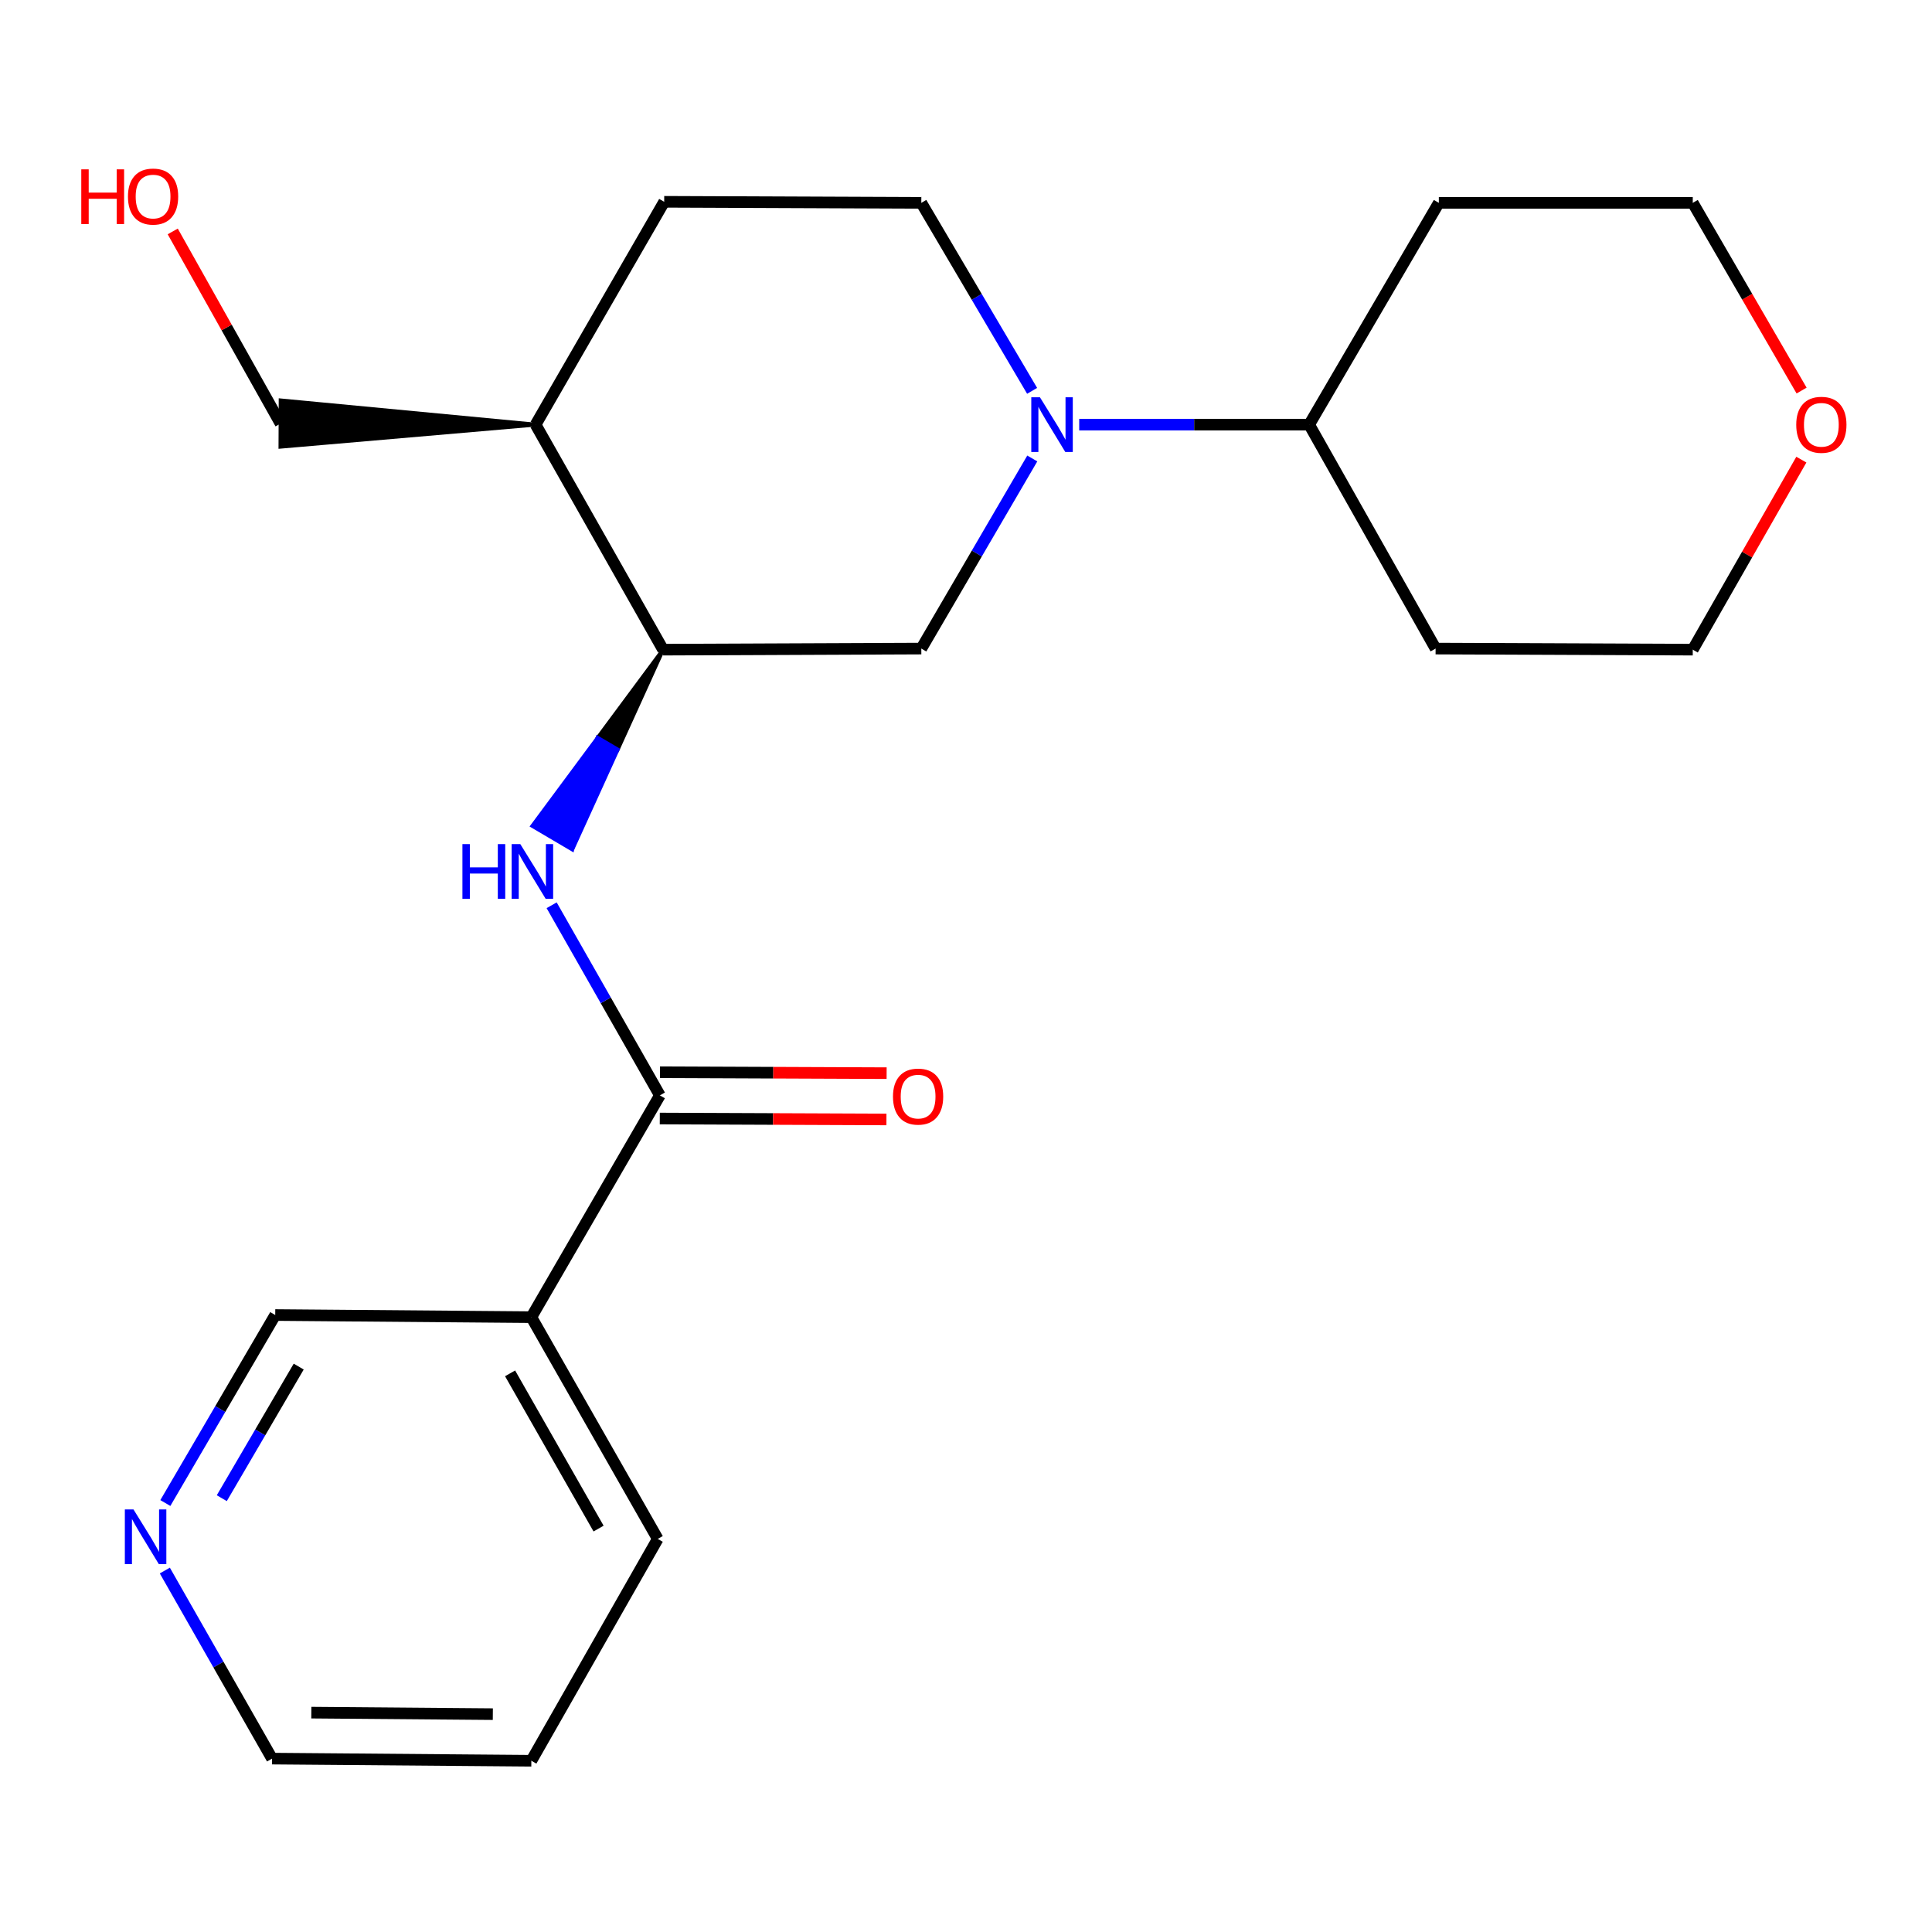 <?xml version='1.0' encoding='iso-8859-1'?>
<svg version='1.1' baseProfile='full'
              xmlns='http://www.w3.org/2000/svg'
                      xmlns:rdkit='http://www.rdkit.org/xml'
                      xmlns:xlink='http://www.w3.org/1999/xlink'
                  xml:space='preserve'
width='1000px' height='1000px' viewBox='0 0 1000 1000'>
<!-- END OF HEADER -->
<rect style='opacity:1.0;fill:#FFFFFF;stroke:none' width='1000' height='1000' x='0' y='0'> </rect>
<path class='bond-4' d='M 534.307,237.305 L 505.589,286.504' style='fill:none;fill-rule:evenodd;stroke:#0000FF;stroke-width:6px;stroke-linecap:butt;stroke-linejoin:miter;stroke-opacity:1' />
<path class='bond-4' d='M 505.589,286.504 L 476.871,335.702' style='fill:none;fill-rule:evenodd;stroke:#000000;stroke-width:6px;stroke-linecap:butt;stroke-linejoin:miter;stroke-opacity:1' />
<path class='bond-6' d='M 534.222,202.299 L 505.546,153.648' style='fill:none;fill-rule:evenodd;stroke:#0000FF;stroke-width:6px;stroke-linecap:butt;stroke-linejoin:miter;stroke-opacity:1' />
<path class='bond-6' d='M 505.546,153.648 L 476.871,104.996' style='fill:none;fill-rule:evenodd;stroke:#000000;stroke-width:6px;stroke-linecap:butt;stroke-linejoin:miter;stroke-opacity:1' />
<path class='bond-7' d='M 558.598,219.79 L 618.113,219.79' style='fill:none;fill-rule:evenodd;stroke:#0000FF;stroke-width:6px;stroke-linecap:butt;stroke-linejoin:miter;stroke-opacity:1' />
<path class='bond-7' d='M 618.113,219.79 L 677.627,219.79' style='fill:none;fill-rule:evenodd;stroke:#000000;stroke-width:6px;stroke-linecap:butt;stroke-linejoin:miter;stroke-opacity:1' />
<path class='bond-0' d='M 341.552,566.967 L 313.541,517.765' style='fill:none;fill-rule:evenodd;stroke:#000000;stroke-width:6px;stroke-linecap:butt;stroke-linejoin:miter;stroke-opacity:1' />
<path class='bond-0' d='M 313.541,517.765 L 285.529,468.562' style='fill:none;fill-rule:evenodd;stroke:#0000FF;stroke-width:6px;stroke-linecap:butt;stroke-linejoin:miter;stroke-opacity:1' />
<path class='bond-3' d='M 341.552,566.967 L 275.024,681.761' style='fill:none;fill-rule:evenodd;stroke:#000000;stroke-width:6px;stroke-linecap:butt;stroke-linejoin:miter;stroke-opacity:1' />
<path class='bond-8' d='M 341.503,578.947 L 400.16,579.186' style='fill:none;fill-rule:evenodd;stroke:#000000;stroke-width:6px;stroke-linecap:butt;stroke-linejoin:miter;stroke-opacity:1' />
<path class='bond-8' d='M 400.16,579.186 L 458.817,579.426' style='fill:none;fill-rule:evenodd;stroke:#FF0000;stroke-width:6px;stroke-linecap:butt;stroke-linejoin:miter;stroke-opacity:1' />
<path class='bond-8' d='M 341.601,554.987 L 400.258,555.227' style='fill:none;fill-rule:evenodd;stroke:#000000;stroke-width:6px;stroke-linecap:butt;stroke-linejoin:miter;stroke-opacity:1' />
<path class='bond-8' d='M 400.258,555.227 L 458.915,555.466' style='fill:none;fill-rule:evenodd;stroke:#FF0000;stroke-width:6px;stroke-linecap:butt;stroke-linejoin:miter;stroke-opacity:1' />
<path class='bond-1' d='M 343.216,336.261 L 309.385,381.878 L 319.706,387.96 Z' style='fill:#000000;fill-rule:evenodd;fill-opacity:1;stroke:#000000;stroke-width:2px;stroke-linecap:butt;stroke-linejoin:miter;stroke-opacity:1;' />
<path class='bond-1' d='M 309.385,381.878 L 296.197,439.658 L 275.554,427.495 Z' style='fill:#0000FF;fill-rule:evenodd;fill-opacity:1;stroke:#0000FF;stroke-width:2px;stroke-linecap:butt;stroke-linejoin:miter;stroke-opacity:1;' />
<path class='bond-1' d='M 309.385,381.878 L 319.706,387.96 L 296.197,439.658 Z' style='fill:#0000FF;fill-rule:evenodd;fill-opacity:1;stroke:#0000FF;stroke-width:2px;stroke-linecap:butt;stroke-linejoin:miter;stroke-opacity:1;' />
<path class='bond-2' d='M 343.216,336.261 L 476.871,335.702' style='fill:none;fill-rule:evenodd;stroke:#000000;stroke-width:6px;stroke-linecap:butt;stroke-linejoin:miter;stroke-opacity:1' />
<path class='bond-23' d='M 343.216,336.261 L 277.233,219.79' style='fill:none;fill-rule:evenodd;stroke:#000000;stroke-width:6px;stroke-linecap:butt;stroke-linejoin:miter;stroke-opacity:1' />
<path class='bond-12' d='M 275.024,681.761 L 142.46,680.656' style='fill:none;fill-rule:evenodd;stroke:#000000;stroke-width:6px;stroke-linecap:butt;stroke-linejoin:miter;stroke-opacity:1' />
<path class='bond-15' d='M 275.024,681.761 L 340.447,796.541' style='fill:none;fill-rule:evenodd;stroke:#000000;stroke-width:6px;stroke-linecap:butt;stroke-linejoin:miter;stroke-opacity:1' />
<path class='bond-15' d='M 264.021,710.842 L 309.818,791.189' style='fill:none;fill-rule:evenodd;stroke:#000000;stroke-width:6px;stroke-linecap:butt;stroke-linejoin:miter;stroke-opacity:1' />
<path class='bond-5' d='M 277.233,219.79 L 343.788,104.451' style='fill:none;fill-rule:evenodd;stroke:#000000;stroke-width:6px;stroke-linecap:butt;stroke-linejoin:miter;stroke-opacity:1' />
<path class='bond-16' d='M 277.233,219.79 L 145.266,207.251 L 145.164,231.211 Z' style='fill:#000000;fill-rule:evenodd;fill-opacity:1;stroke:#000000;stroke-width:2px;stroke-linecap:butt;stroke-linejoin:miter;stroke-opacity:1;' />
<path class='bond-10' d='M 476.871,104.996 L 343.788,104.451' style='fill:none;fill-rule:evenodd;stroke:#000000;stroke-width:6px;stroke-linecap:butt;stroke-linejoin:miter;stroke-opacity:1' />
<path class='bond-13' d='M 677.627,219.79 L 743.064,335.702' style='fill:none;fill-rule:evenodd;stroke:#000000;stroke-width:6px;stroke-linecap:butt;stroke-linejoin:miter;stroke-opacity:1' />
<path class='bond-14' d='M 677.627,219.79 L 744.741,104.996' style='fill:none;fill-rule:evenodd;stroke:#000000;stroke-width:6px;stroke-linecap:butt;stroke-linejoin:miter;stroke-opacity:1' />
<path class='bond-9' d='M 85.579,777.965 L 114.019,729.311' style='fill:none;fill-rule:evenodd;stroke:#0000FF;stroke-width:6px;stroke-linecap:butt;stroke-linejoin:miter;stroke-opacity:1' />
<path class='bond-9' d='M 114.019,729.311 L 142.46,680.656' style='fill:none;fill-rule:evenodd;stroke:#000000;stroke-width:6px;stroke-linecap:butt;stroke-linejoin:miter;stroke-opacity:1' />
<path class='bond-9' d='M 114.796,775.46 L 134.705,741.402' style='fill:none;fill-rule:evenodd;stroke:#0000FF;stroke-width:6px;stroke-linecap:butt;stroke-linejoin:miter;stroke-opacity:1' />
<path class='bond-9' d='M 134.705,741.402 L 154.613,707.343' style='fill:none;fill-rule:evenodd;stroke:#000000;stroke-width:6px;stroke-linecap:butt;stroke-linejoin:miter;stroke-opacity:1' />
<path class='bond-24' d='M 85.315,812.913 L 113.062,861.585' style='fill:none;fill-rule:evenodd;stroke:#0000FF;stroke-width:6px;stroke-linecap:butt;stroke-linejoin:miter;stroke-opacity:1' />
<path class='bond-24' d='M 113.062,861.585 L 140.809,910.257' style='fill:none;fill-rule:evenodd;stroke:#000000;stroke-width:6px;stroke-linecap:butt;stroke-linejoin:miter;stroke-opacity:1' />
<path class='bond-11' d='M 932.503,202.153 L 904.338,153.575' style='fill:none;fill-rule:evenodd;stroke:#FF0000;stroke-width:6px;stroke-linecap:butt;stroke-linejoin:miter;stroke-opacity:1' />
<path class='bond-11' d='M 904.338,153.575 L 876.174,104.996' style='fill:none;fill-rule:evenodd;stroke:#000000;stroke-width:6px;stroke-linecap:butt;stroke-linejoin:miter;stroke-opacity:1' />
<path class='bond-22' d='M 932.378,237.904 L 904.276,287.082' style='fill:none;fill-rule:evenodd;stroke:#FF0000;stroke-width:6px;stroke-linecap:butt;stroke-linejoin:miter;stroke-opacity:1' />
<path class='bond-22' d='M 904.276,287.082 L 876.174,336.261' style='fill:none;fill-rule:evenodd;stroke:#000000;stroke-width:6px;stroke-linecap:butt;stroke-linejoin:miter;stroke-opacity:1' />
<path class='bond-18' d='M 743.064,335.702 L 876.174,336.261' style='fill:none;fill-rule:evenodd;stroke:#000000;stroke-width:6px;stroke-linecap:butt;stroke-linejoin:miter;stroke-opacity:1' />
<path class='bond-19' d='M 744.741,104.996 L 876.174,104.996' style='fill:none;fill-rule:evenodd;stroke:#000000;stroke-width:6px;stroke-linecap:butt;stroke-linejoin:miter;stroke-opacity:1' />
<path class='bond-21' d='M 340.447,796.541 L 275.024,911.362' style='fill:none;fill-rule:evenodd;stroke:#000000;stroke-width:6px;stroke-linecap:butt;stroke-linejoin:miter;stroke-opacity:1' />
<path class='bond-17' d='M 145.215,219.231 L 117.311,169.508' style='fill:none;fill-rule:evenodd;stroke:#000000;stroke-width:6px;stroke-linecap:butt;stroke-linejoin:miter;stroke-opacity:1' />
<path class='bond-17' d='M 117.311,169.508 L 89.407,119.786' style='fill:none;fill-rule:evenodd;stroke:#FF0000;stroke-width:6px;stroke-linecap:butt;stroke-linejoin:miter;stroke-opacity:1' />
<path class='bond-20' d='M 140.809,910.257 L 275.024,911.362' style='fill:none;fill-rule:evenodd;stroke:#000000;stroke-width:6px;stroke-linecap:butt;stroke-linejoin:miter;stroke-opacity:1' />
<path class='bond-20' d='M 161.139,886.463 L 255.089,887.237' style='fill:none;fill-rule:evenodd;stroke:#000000;stroke-width:6px;stroke-linecap:butt;stroke-linejoin:miter;stroke-opacity:1' />
<path  class='atom-0' d='M 538.271 205.63
L 547.551 220.63
Q 548.471 222.11, 549.951 224.79
Q 551.431 227.47, 551.511 227.63
L 551.511 205.63
L 555.271 205.63
L 555.271 233.95
L 551.391 233.95
L 541.431 217.55
Q 540.271 215.63, 539.031 213.43
Q 537.831 211.23, 537.471 210.55
L 537.471 233.95
L 533.791 233.95
L 533.791 205.63
L 538.271 205.63
' fill='#0000FF'/>
<path  class='atom-2' d='M 239.349 436.908
L 243.189 436.908
L 243.189 448.948
L 257.669 448.948
L 257.669 436.908
L 261.509 436.908
L 261.509 465.228
L 257.669 465.228
L 257.669 452.148
L 243.189 452.148
L 243.189 465.228
L 239.349 465.228
L 239.349 436.908
' fill='#0000FF'/>
<path  class='atom-2' d='M 269.309 436.908
L 278.589 451.908
Q 279.509 453.388, 280.989 456.068
Q 282.469 458.748, 282.549 458.908
L 282.549 436.908
L 286.309 436.908
L 286.309 465.228
L 282.429 465.228
L 272.469 448.828
Q 271.309 446.908, 270.069 444.708
Q 268.869 442.508, 268.509 441.828
L 268.509 465.228
L 264.829 465.228
L 264.829 436.908
L 269.309 436.908
' fill='#0000FF'/>
<path  class='atom-9' d='M 462.207 567.593
Q 462.207 560.793, 465.567 556.993
Q 468.927 553.193, 475.207 553.193
Q 481.487 553.193, 484.847 556.993
Q 488.207 560.793, 488.207 567.593
Q 488.207 574.473, 484.807 578.393
Q 481.407 582.273, 475.207 582.273
Q 468.967 582.273, 465.567 578.393
Q 462.207 574.513, 462.207 567.593
M 475.207 579.073
Q 479.527 579.073, 481.847 576.193
Q 484.207 573.273, 484.207 567.593
Q 484.207 562.033, 481.847 559.233
Q 479.527 556.393, 475.207 556.393
Q 470.887 556.393, 468.527 559.193
Q 466.207 561.993, 466.207 567.593
Q 466.207 573.313, 468.527 576.193
Q 470.887 579.073, 475.207 579.073
' fill='#FF0000'/>
<path  class='atom-10' d='M 69.099 781.29
L 78.379 796.29
Q 79.299 797.77, 80.779 800.45
Q 82.259 803.13, 82.339 803.29
L 82.339 781.29
L 86.099 781.29
L 86.099 809.61
L 82.219 809.61
L 72.259 793.21
Q 71.099 791.29, 69.859 789.09
Q 68.659 786.89, 68.299 786.21
L 68.299 809.61
L 64.619 809.61
L 64.619 781.29
L 69.099 781.29
' fill='#0000FF'/>
<path  class='atom-12' d='M 929.729 219.87
Q 929.729 213.07, 933.089 209.27
Q 936.449 205.47, 942.729 205.47
Q 949.009 205.47, 952.369 209.27
Q 955.729 213.07, 955.729 219.87
Q 955.729 226.75, 952.329 230.67
Q 948.929 234.55, 942.729 234.55
Q 936.489 234.55, 933.089 230.67
Q 929.729 226.79, 929.729 219.87
M 942.729 231.35
Q 947.049 231.35, 949.369 228.47
Q 951.729 225.55, 951.729 219.87
Q 951.729 214.31, 949.369 211.51
Q 947.049 208.67, 942.729 208.67
Q 938.409 208.67, 936.049 211.47
Q 933.729 214.27, 933.729 219.87
Q 933.729 225.59, 936.049 228.47
Q 938.409 231.35, 942.729 231.35
' fill='#FF0000'/>
<path  class='atom-18' d='M 42.073 87.655
L 45.913 87.655
L 45.913 99.695
L 60.393 99.695
L 60.393 87.655
L 64.233 87.655
L 64.233 115.975
L 60.393 115.975
L 60.393 102.895
L 45.913 102.895
L 45.913 115.975
L 42.073 115.975
L 42.073 87.655
' fill='#FF0000'/>
<path  class='atom-18' d='M 66.233 101.735
Q 66.233 94.935, 69.593 91.135
Q 72.953 87.335, 79.233 87.335
Q 85.513 87.335, 88.873 91.135
Q 92.233 94.935, 92.233 101.735
Q 92.233 108.615, 88.833 112.535
Q 85.433 116.415, 79.233 116.415
Q 72.993 116.415, 69.593 112.535
Q 66.233 108.655, 66.233 101.735
M 79.233 113.215
Q 83.553 113.215, 85.873 110.335
Q 88.233 107.415, 88.233 101.735
Q 88.233 96.175, 85.873 93.375
Q 83.553 90.535, 79.233 90.535
Q 74.913 90.535, 72.553 93.335
Q 70.233 96.135, 70.233 101.735
Q 70.233 107.455, 72.553 110.335
Q 74.913 113.215, 79.233 113.215
' fill='#FF0000'/>
</svg>
